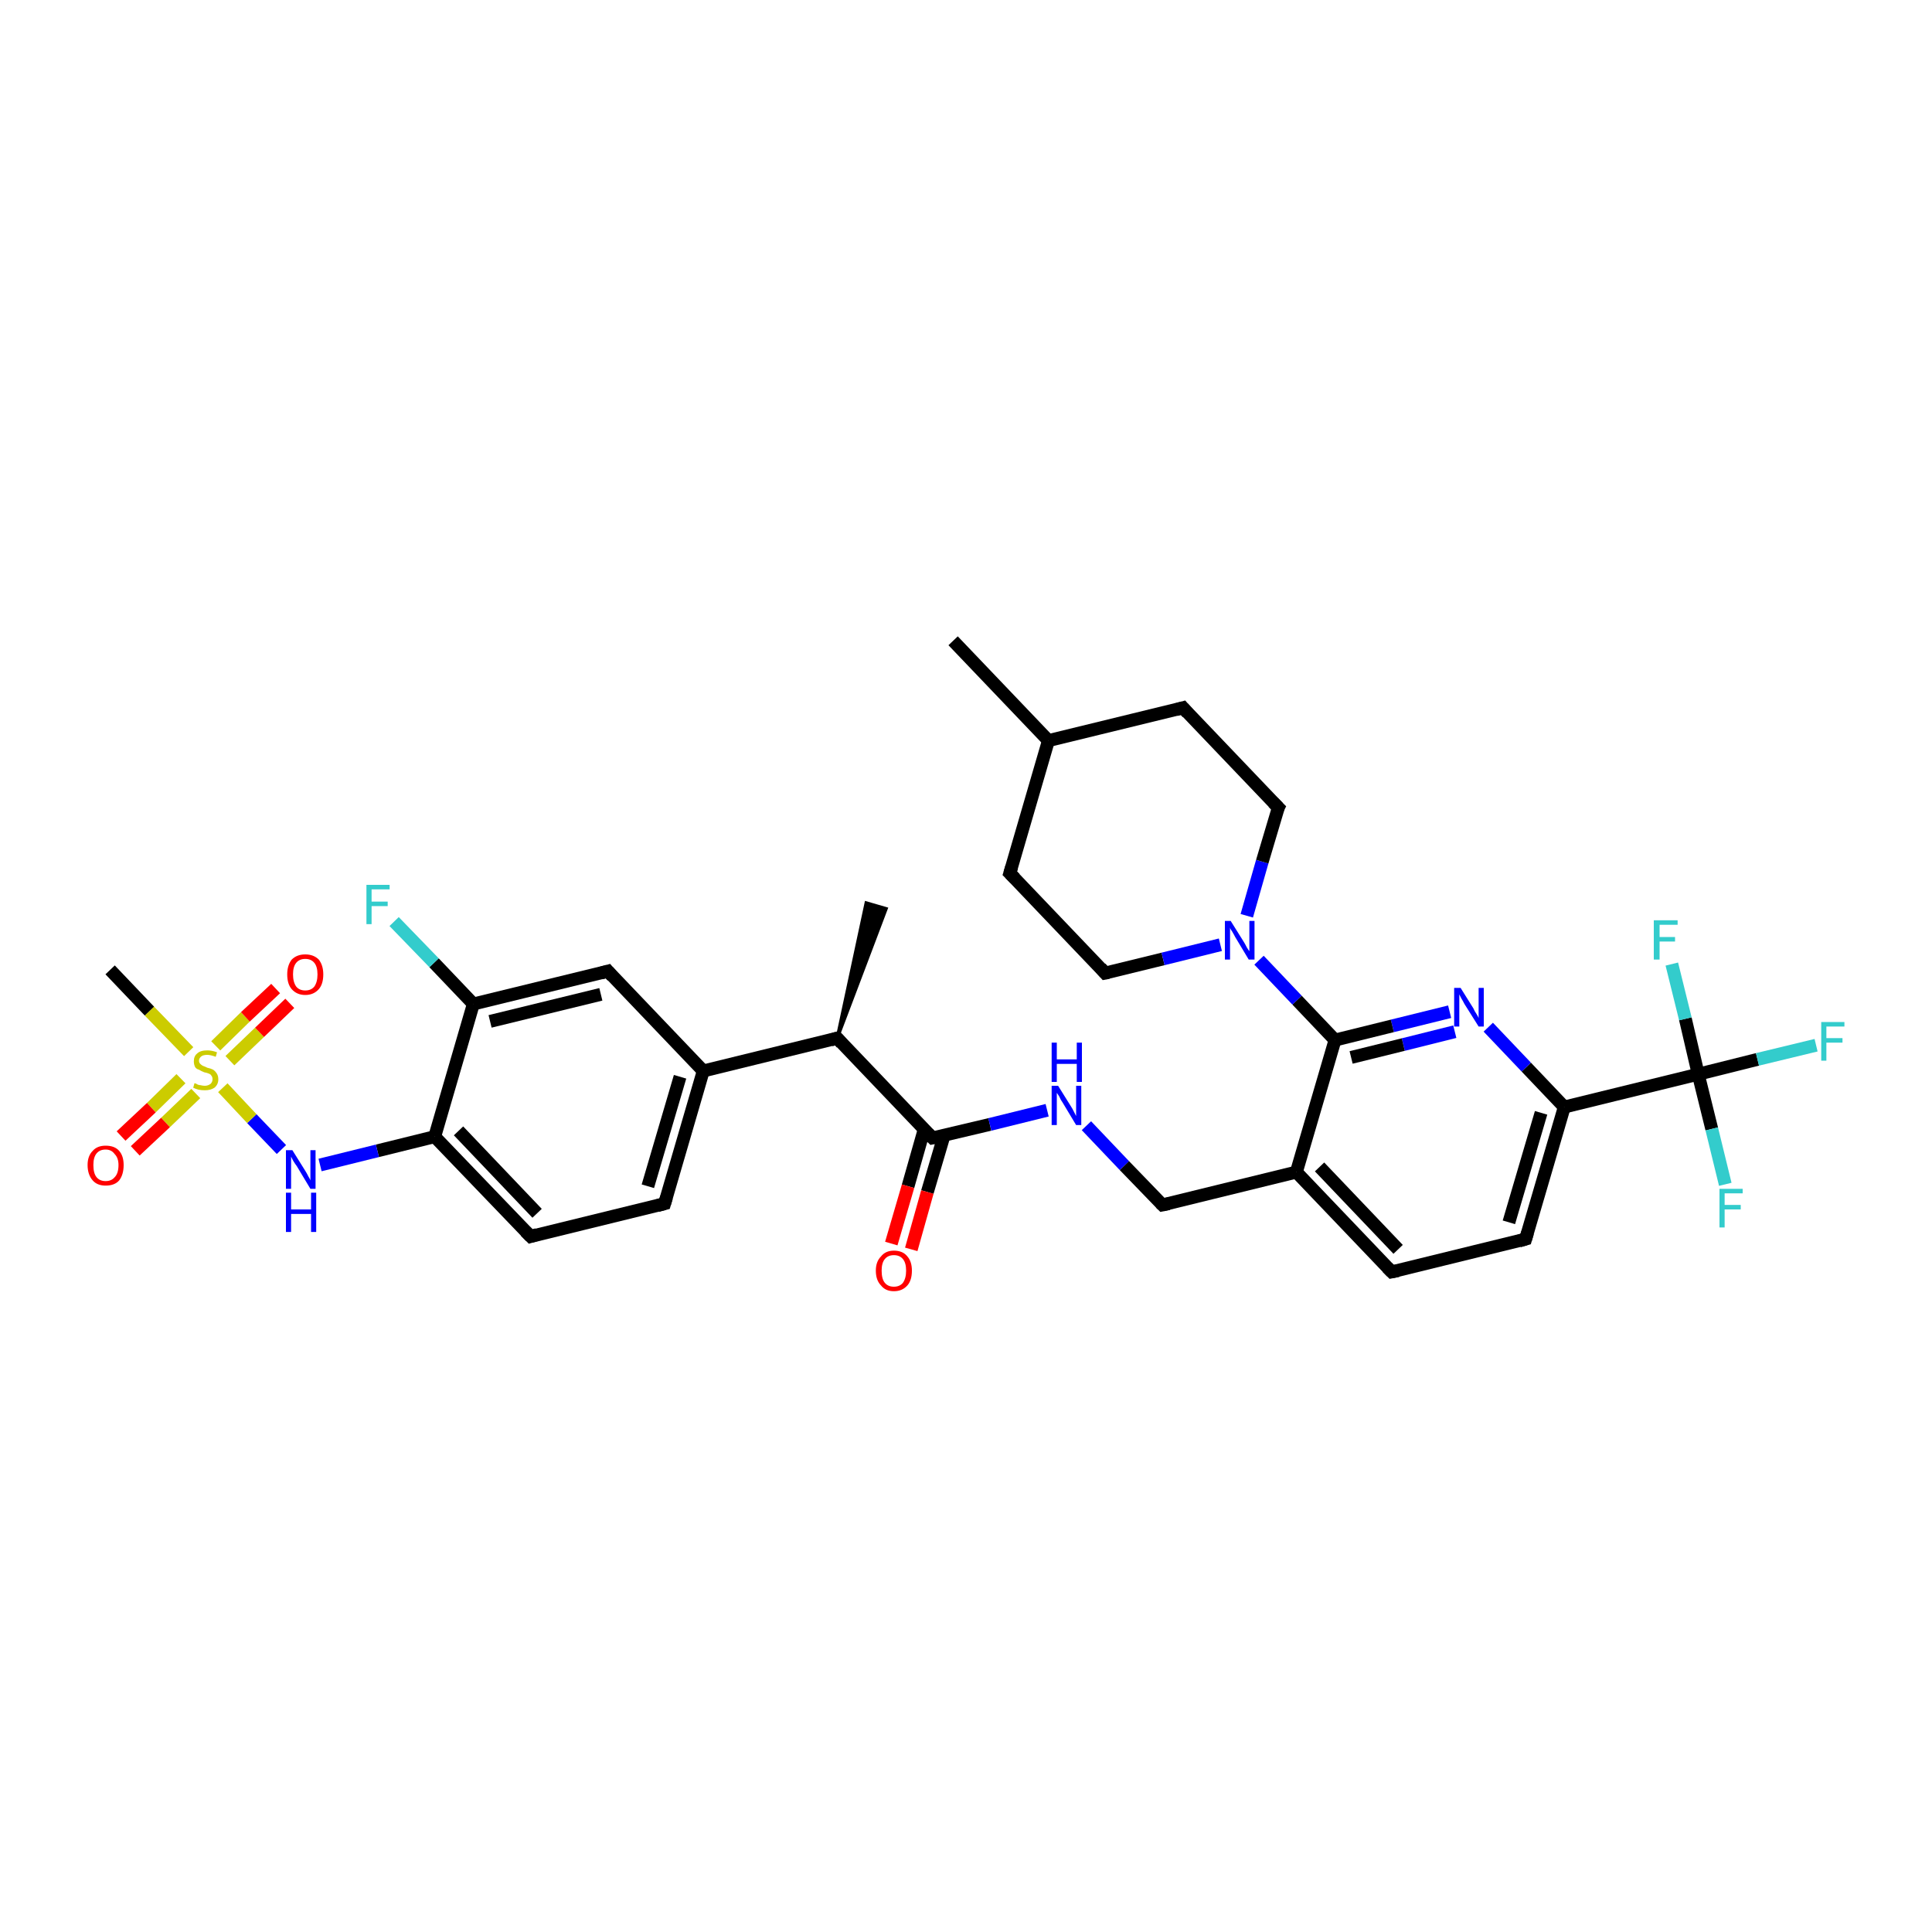 <?xml version='1.0' encoding='iso-8859-1'?>
<svg version='1.1' baseProfile='full'
              xmlns='http://www.w3.org/2000/svg'
                      xmlns:rdkit='http://www.rdkit.org/xml'
                      xmlns:xlink='http://www.w3.org/1999/xlink'
                  xml:space='preserve'
width='300px' height='300px' viewBox='0 0 300 300'>
<!-- END OF HEADER -->
<rect style='opacity:1.0;fill:#FFFFFF;stroke:none' width='300.0' height='300.0' x='0.0' y='0.0'> </rect>
<path class='bond-0 atom-1 atom-0' d='M 130.0,161.2 L 134.5,140.2 L 137.6,141.1 Z' style='fill:#000000;fill-rule:evenodd;fill-opacity:1;stroke:#000000;stroke-width:0.5px;stroke-linecap:butt;stroke-linejoin:miter;stroke-opacity:1;' />
<path class='bond-1 atom-1 atom-2' d='M 130.0,161.2 L 144.8,176.7' style='fill:none;fill-rule:evenodd;stroke:#000000;stroke-width:2.0px;stroke-linecap:butt;stroke-linejoin:miter;stroke-opacity:1' />
<path class='bond-2 atom-2 atom-3' d='M 143.5,175.4 L 141.0,184.2' style='fill:none;fill-rule:evenodd;stroke:#000000;stroke-width:2.0px;stroke-linecap:butt;stroke-linejoin:miter;stroke-opacity:1' />
<path class='bond-2 atom-2 atom-3' d='M 141.0,184.2 L 138.4,193.1' style='fill:none;fill-rule:evenodd;stroke:#FF0000;stroke-width:2.0px;stroke-linecap:butt;stroke-linejoin:miter;stroke-opacity:1' />
<path class='bond-2 atom-2 atom-3' d='M 146.6,176.3 L 144.0,185.1' style='fill:none;fill-rule:evenodd;stroke:#000000;stroke-width:2.0px;stroke-linecap:butt;stroke-linejoin:miter;stroke-opacity:1' />
<path class='bond-2 atom-2 atom-3' d='M 144.0,185.1 L 141.5,194.0' style='fill:none;fill-rule:evenodd;stroke:#FF0000;stroke-width:2.0px;stroke-linecap:butt;stroke-linejoin:miter;stroke-opacity:1' />
<path class='bond-3 atom-2 atom-4' d='M 144.8,176.7 L 153.7,174.6' style='fill:none;fill-rule:evenodd;stroke:#000000;stroke-width:2.0px;stroke-linecap:butt;stroke-linejoin:miter;stroke-opacity:1' />
<path class='bond-3 atom-2 atom-4' d='M 153.7,174.6 L 162.6,172.4' style='fill:none;fill-rule:evenodd;stroke:#0000FF;stroke-width:2.0px;stroke-linecap:butt;stroke-linejoin:miter;stroke-opacity:1' />
<path class='bond-4 atom-4 atom-5' d='M 168.7,174.8 L 174.6,181.0' style='fill:none;fill-rule:evenodd;stroke:#0000FF;stroke-width:2.0px;stroke-linecap:butt;stroke-linejoin:miter;stroke-opacity:1' />
<path class='bond-4 atom-4 atom-5' d='M 174.6,181.0 L 180.5,187.1' style='fill:none;fill-rule:evenodd;stroke:#000000;stroke-width:2.0px;stroke-linecap:butt;stroke-linejoin:miter;stroke-opacity:1' />
<path class='bond-5 atom-5 atom-6' d='M 180.5,187.1 L 201.3,182.0' style='fill:none;fill-rule:evenodd;stroke:#000000;stroke-width:2.0px;stroke-linecap:butt;stroke-linejoin:miter;stroke-opacity:1' />
<path class='bond-6 atom-6 atom-7' d='M 201.3,182.0 L 216.1,197.5' style='fill:none;fill-rule:evenodd;stroke:#000000;stroke-width:2.0px;stroke-linecap:butt;stroke-linejoin:miter;stroke-opacity:1' />
<path class='bond-6 atom-6 atom-7' d='M 204.9,181.2 L 217.1,194.0' style='fill:none;fill-rule:evenodd;stroke:#000000;stroke-width:2.0px;stroke-linecap:butt;stroke-linejoin:miter;stroke-opacity:1' />
<path class='bond-7 atom-7 atom-8' d='M 216.1,197.5 L 236.9,192.4' style='fill:none;fill-rule:evenodd;stroke:#000000;stroke-width:2.0px;stroke-linecap:butt;stroke-linejoin:miter;stroke-opacity:1' />
<path class='bond-8 atom-8 atom-9' d='M 236.9,192.4 L 242.9,171.9' style='fill:none;fill-rule:evenodd;stroke:#000000;stroke-width:2.0px;stroke-linecap:butt;stroke-linejoin:miter;stroke-opacity:1' />
<path class='bond-8 atom-8 atom-9' d='M 234.3,189.8 L 239.3,172.8' style='fill:none;fill-rule:evenodd;stroke:#000000;stroke-width:2.0px;stroke-linecap:butt;stroke-linejoin:miter;stroke-opacity:1' />
<path class='bond-9 atom-9 atom-10' d='M 242.9,171.9 L 237.0,165.7' style='fill:none;fill-rule:evenodd;stroke:#000000;stroke-width:2.0px;stroke-linecap:butt;stroke-linejoin:miter;stroke-opacity:1' />
<path class='bond-9 atom-9 atom-10' d='M 237.0,165.7 L 231.1,159.5' style='fill:none;fill-rule:evenodd;stroke:#0000FF;stroke-width:2.0px;stroke-linecap:butt;stroke-linejoin:miter;stroke-opacity:1' />
<path class='bond-10 atom-10 atom-11' d='M 225.1,157.1 L 216.2,159.3' style='fill:none;fill-rule:evenodd;stroke:#0000FF;stroke-width:2.0px;stroke-linecap:butt;stroke-linejoin:miter;stroke-opacity:1' />
<path class='bond-10 atom-10 atom-11' d='M 216.2,159.3 L 207.3,161.5' style='fill:none;fill-rule:evenodd;stroke:#000000;stroke-width:2.0px;stroke-linecap:butt;stroke-linejoin:miter;stroke-opacity:1' />
<path class='bond-10 atom-10 atom-11' d='M 225.9,160.2 L 217.9,162.2' style='fill:none;fill-rule:evenodd;stroke:#0000FF;stroke-width:2.0px;stroke-linecap:butt;stroke-linejoin:miter;stroke-opacity:1' />
<path class='bond-10 atom-10 atom-11' d='M 217.9,162.2 L 209.8,164.2' style='fill:none;fill-rule:evenodd;stroke:#000000;stroke-width:2.0px;stroke-linecap:butt;stroke-linejoin:miter;stroke-opacity:1' />
<path class='bond-11 atom-11 atom-12' d='M 207.3,161.5 L 201.4,155.3' style='fill:none;fill-rule:evenodd;stroke:#000000;stroke-width:2.0px;stroke-linecap:butt;stroke-linejoin:miter;stroke-opacity:1' />
<path class='bond-11 atom-11 atom-12' d='M 201.4,155.3 L 195.5,149.1' style='fill:none;fill-rule:evenodd;stroke:#0000FF;stroke-width:2.0px;stroke-linecap:butt;stroke-linejoin:miter;stroke-opacity:1' />
<path class='bond-12 atom-12 atom-13' d='M 193.6,142.2 L 196.0,133.8' style='fill:none;fill-rule:evenodd;stroke:#0000FF;stroke-width:2.0px;stroke-linecap:butt;stroke-linejoin:miter;stroke-opacity:1' />
<path class='bond-12 atom-12 atom-13' d='M 196.0,133.8 L 198.5,125.4' style='fill:none;fill-rule:evenodd;stroke:#000000;stroke-width:2.0px;stroke-linecap:butt;stroke-linejoin:miter;stroke-opacity:1' />
<path class='bond-13 atom-13 atom-14' d='M 198.5,125.4 L 183.7,109.9' style='fill:none;fill-rule:evenodd;stroke:#000000;stroke-width:2.0px;stroke-linecap:butt;stroke-linejoin:miter;stroke-opacity:1' />
<path class='bond-14 atom-14 atom-15' d='M 183.7,109.9 L 162.8,115.0' style='fill:none;fill-rule:evenodd;stroke:#000000;stroke-width:2.0px;stroke-linecap:butt;stroke-linejoin:miter;stroke-opacity:1' />
<path class='bond-15 atom-15 atom-16' d='M 162.8,115.0 L 148.0,99.5' style='fill:none;fill-rule:evenodd;stroke:#000000;stroke-width:2.0px;stroke-linecap:butt;stroke-linejoin:miter;stroke-opacity:1' />
<path class='bond-16 atom-15 atom-17' d='M 162.8,115.0 L 156.8,135.6' style='fill:none;fill-rule:evenodd;stroke:#000000;stroke-width:2.0px;stroke-linecap:butt;stroke-linejoin:miter;stroke-opacity:1' />
<path class='bond-17 atom-17 atom-18' d='M 156.8,135.6 L 171.6,151.1' style='fill:none;fill-rule:evenodd;stroke:#000000;stroke-width:2.0px;stroke-linecap:butt;stroke-linejoin:miter;stroke-opacity:1' />
<path class='bond-18 atom-9 atom-19' d='M 242.9,171.9 L 263.7,166.8' style='fill:none;fill-rule:evenodd;stroke:#000000;stroke-width:2.0px;stroke-linecap:butt;stroke-linejoin:miter;stroke-opacity:1' />
<path class='bond-19 atom-19 atom-20' d='M 263.7,166.8 L 272.9,164.5' style='fill:none;fill-rule:evenodd;stroke:#000000;stroke-width:2.0px;stroke-linecap:butt;stroke-linejoin:miter;stroke-opacity:1' />
<path class='bond-19 atom-19 atom-20' d='M 272.9,164.5 L 282.0,162.3' style='fill:none;fill-rule:evenodd;stroke:#33CCCC;stroke-width:2.0px;stroke-linecap:butt;stroke-linejoin:miter;stroke-opacity:1' />
<path class='bond-20 atom-19 atom-21' d='M 263.7,166.8 L 265.8,175.3' style='fill:none;fill-rule:evenodd;stroke:#000000;stroke-width:2.0px;stroke-linecap:butt;stroke-linejoin:miter;stroke-opacity:1' />
<path class='bond-20 atom-19 atom-21' d='M 265.8,175.3 L 267.9,183.9' style='fill:none;fill-rule:evenodd;stroke:#33CCCC;stroke-width:2.0px;stroke-linecap:butt;stroke-linejoin:miter;stroke-opacity:1' />
<path class='bond-21 atom-19 atom-22' d='M 263.7,166.8 L 261.7,158.2' style='fill:none;fill-rule:evenodd;stroke:#000000;stroke-width:2.0px;stroke-linecap:butt;stroke-linejoin:miter;stroke-opacity:1' />
<path class='bond-21 atom-19 atom-22' d='M 261.7,158.2 L 259.6,149.7' style='fill:none;fill-rule:evenodd;stroke:#33CCCC;stroke-width:2.0px;stroke-linecap:butt;stroke-linejoin:miter;stroke-opacity:1' />
<path class='bond-22 atom-1 atom-23' d='M 130.0,161.2 L 109.2,166.3' style='fill:none;fill-rule:evenodd;stroke:#000000;stroke-width:2.0px;stroke-linecap:butt;stroke-linejoin:miter;stroke-opacity:1' />
<path class='bond-23 atom-23 atom-24' d='M 109.2,166.3 L 103.2,186.9' style='fill:none;fill-rule:evenodd;stroke:#000000;stroke-width:2.0px;stroke-linecap:butt;stroke-linejoin:miter;stroke-opacity:1' />
<path class='bond-23 atom-23 atom-24' d='M 105.6,167.2 L 100.6,184.2' style='fill:none;fill-rule:evenodd;stroke:#000000;stroke-width:2.0px;stroke-linecap:butt;stroke-linejoin:miter;stroke-opacity:1' />
<path class='bond-24 atom-24 atom-25' d='M 103.2,186.9 L 82.4,192.0' style='fill:none;fill-rule:evenodd;stroke:#000000;stroke-width:2.0px;stroke-linecap:butt;stroke-linejoin:miter;stroke-opacity:1' />
<path class='bond-25 atom-25 atom-26' d='M 82.4,192.0 L 67.5,176.5' style='fill:none;fill-rule:evenodd;stroke:#000000;stroke-width:2.0px;stroke-linecap:butt;stroke-linejoin:miter;stroke-opacity:1' />
<path class='bond-25 atom-25 atom-26' d='M 83.4,188.4 L 71.2,175.6' style='fill:none;fill-rule:evenodd;stroke:#000000;stroke-width:2.0px;stroke-linecap:butt;stroke-linejoin:miter;stroke-opacity:1' />
<path class='bond-26 atom-26 atom-27' d='M 67.5,176.5 L 58.6,178.7' style='fill:none;fill-rule:evenodd;stroke:#000000;stroke-width:2.0px;stroke-linecap:butt;stroke-linejoin:miter;stroke-opacity:1' />
<path class='bond-26 atom-26 atom-27' d='M 58.6,178.7 L 49.7,180.9' style='fill:none;fill-rule:evenodd;stroke:#0000FF;stroke-width:2.0px;stroke-linecap:butt;stroke-linejoin:miter;stroke-opacity:1' />
<path class='bond-27 atom-27 atom-28' d='M 43.7,178.5 L 39.1,173.7' style='fill:none;fill-rule:evenodd;stroke:#0000FF;stroke-width:2.0px;stroke-linecap:butt;stroke-linejoin:miter;stroke-opacity:1' />
<path class='bond-27 atom-27 atom-28' d='M 39.1,173.7 L 34.6,168.9' style='fill:none;fill-rule:evenodd;stroke:#CCCC00;stroke-width:2.0px;stroke-linecap:butt;stroke-linejoin:miter;stroke-opacity:1' />
<path class='bond-28 atom-28 atom-29' d='M 29.3,163.3 L 23.2,157.0' style='fill:none;fill-rule:evenodd;stroke:#CCCC00;stroke-width:2.0px;stroke-linecap:butt;stroke-linejoin:miter;stroke-opacity:1' />
<path class='bond-28 atom-28 atom-29' d='M 23.2,157.0 L 17.1,150.6' style='fill:none;fill-rule:evenodd;stroke:#000000;stroke-width:2.0px;stroke-linecap:butt;stroke-linejoin:miter;stroke-opacity:1' />
<path class='bond-29 atom-28 atom-30' d='M 35.7,164.7 L 40.3,160.3' style='fill:none;fill-rule:evenodd;stroke:#CCCC00;stroke-width:2.0px;stroke-linecap:butt;stroke-linejoin:miter;stroke-opacity:1' />
<path class='bond-29 atom-28 atom-30' d='M 40.3,160.3 L 45.0,155.8' style='fill:none;fill-rule:evenodd;stroke:#FF0000;stroke-width:2.0px;stroke-linecap:butt;stroke-linejoin:miter;stroke-opacity:1' />
<path class='bond-29 atom-28 atom-30' d='M 33.5,162.4 L 38.1,157.9' style='fill:none;fill-rule:evenodd;stroke:#CCCC00;stroke-width:2.0px;stroke-linecap:butt;stroke-linejoin:miter;stroke-opacity:1' />
<path class='bond-29 atom-28 atom-30' d='M 38.1,157.9 L 42.8,153.5' style='fill:none;fill-rule:evenodd;stroke:#FF0000;stroke-width:2.0px;stroke-linecap:butt;stroke-linejoin:miter;stroke-opacity:1' />
<path class='bond-30 atom-28 atom-31' d='M 28.1,167.5 L 23.5,172.0' style='fill:none;fill-rule:evenodd;stroke:#CCCC00;stroke-width:2.0px;stroke-linecap:butt;stroke-linejoin:miter;stroke-opacity:1' />
<path class='bond-30 atom-28 atom-31' d='M 23.5,172.0 L 18.8,176.4' style='fill:none;fill-rule:evenodd;stroke:#FF0000;stroke-width:2.0px;stroke-linecap:butt;stroke-linejoin:miter;stroke-opacity:1' />
<path class='bond-30 atom-28 atom-31' d='M 30.4,169.8 L 25.7,174.3' style='fill:none;fill-rule:evenodd;stroke:#CCCC00;stroke-width:2.0px;stroke-linecap:butt;stroke-linejoin:miter;stroke-opacity:1' />
<path class='bond-30 atom-28 atom-31' d='M 25.7,174.3 L 21.0,178.7' style='fill:none;fill-rule:evenodd;stroke:#FF0000;stroke-width:2.0px;stroke-linecap:butt;stroke-linejoin:miter;stroke-opacity:1' />
<path class='bond-31 atom-26 atom-32' d='M 67.5,176.5 L 73.5,155.9' style='fill:none;fill-rule:evenodd;stroke:#000000;stroke-width:2.0px;stroke-linecap:butt;stroke-linejoin:miter;stroke-opacity:1' />
<path class='bond-32 atom-32 atom-33' d='M 73.5,155.9 L 67.4,149.5' style='fill:none;fill-rule:evenodd;stroke:#000000;stroke-width:2.0px;stroke-linecap:butt;stroke-linejoin:miter;stroke-opacity:1' />
<path class='bond-32 atom-32 atom-33' d='M 67.4,149.5 L 61.2,143.1' style='fill:none;fill-rule:evenodd;stroke:#33CCCC;stroke-width:2.0px;stroke-linecap:butt;stroke-linejoin:miter;stroke-opacity:1' />
<path class='bond-33 atom-32 atom-34' d='M 73.5,155.9 L 94.4,150.8' style='fill:none;fill-rule:evenodd;stroke:#000000;stroke-width:2.0px;stroke-linecap:butt;stroke-linejoin:miter;stroke-opacity:1' />
<path class='bond-33 atom-32 atom-34' d='M 76.1,158.6 L 93.3,154.4' style='fill:none;fill-rule:evenodd;stroke:#000000;stroke-width:2.0px;stroke-linecap:butt;stroke-linejoin:miter;stroke-opacity:1' />
<path class='bond-34 atom-11 atom-6' d='M 207.3,161.5 L 201.3,182.0' style='fill:none;fill-rule:evenodd;stroke:#000000;stroke-width:2.0px;stroke-linecap:butt;stroke-linejoin:miter;stroke-opacity:1' />
<path class='bond-35 atom-18 atom-12' d='M 171.6,151.1 L 180.6,148.9' style='fill:none;fill-rule:evenodd;stroke:#000000;stroke-width:2.0px;stroke-linecap:butt;stroke-linejoin:miter;stroke-opacity:1' />
<path class='bond-35 atom-18 atom-12' d='M 180.6,148.9 L 189.5,146.7' style='fill:none;fill-rule:evenodd;stroke:#0000FF;stroke-width:2.0px;stroke-linecap:butt;stroke-linejoin:miter;stroke-opacity:1' />
<path class='bond-36 atom-34 atom-23' d='M 94.4,150.8 L 109.2,166.3' style='fill:none;fill-rule:evenodd;stroke:#000000;stroke-width:2.0px;stroke-linecap:butt;stroke-linejoin:miter;stroke-opacity:1' />
<path d='M 130.7,162.0 L 130.0,161.2 L 129.0,161.5' style='fill:none;stroke:#000000;stroke-width:2.0px;stroke-linecap:butt;stroke-linejoin:miter;stroke-opacity:1;' />
<path d='M 144.1,176.0 L 144.8,176.7 L 145.3,176.6' style='fill:none;stroke:#000000;stroke-width:2.0px;stroke-linecap:butt;stroke-linejoin:miter;stroke-opacity:1;' />
<path d='M 180.2,186.8 L 180.5,187.1 L 181.5,186.9' style='fill:none;stroke:#000000;stroke-width:2.0px;stroke-linecap:butt;stroke-linejoin:miter;stroke-opacity:1;' />
<path d='M 215.4,196.8 L 216.1,197.5 L 217.1,197.3' style='fill:none;stroke:#000000;stroke-width:2.0px;stroke-linecap:butt;stroke-linejoin:miter;stroke-opacity:1;' />
<path d='M 235.9,192.7 L 236.9,192.4 L 237.2,191.4' style='fill:none;stroke:#000000;stroke-width:2.0px;stroke-linecap:butt;stroke-linejoin:miter;stroke-opacity:1;' />
<path d='M 198.3,125.8 L 198.5,125.4 L 197.7,124.6' style='fill:none;stroke:#000000;stroke-width:2.0px;stroke-linecap:butt;stroke-linejoin:miter;stroke-opacity:1;' />
<path d='M 184.4,110.7 L 183.7,109.9 L 182.6,110.2' style='fill:none;stroke:#000000;stroke-width:2.0px;stroke-linecap:butt;stroke-linejoin:miter;stroke-opacity:1;' />
<path d='M 157.1,134.6 L 156.8,135.6 L 157.6,136.4' style='fill:none;stroke:#000000;stroke-width:2.0px;stroke-linecap:butt;stroke-linejoin:miter;stroke-opacity:1;' />
<path d='M 170.9,150.3 L 171.6,151.1 L 172.1,151.0' style='fill:none;stroke:#000000;stroke-width:2.0px;stroke-linecap:butt;stroke-linejoin:miter;stroke-opacity:1;' />
<path d='M 103.5,185.9 L 103.2,186.9 L 102.1,187.2' style='fill:none;stroke:#000000;stroke-width:2.0px;stroke-linecap:butt;stroke-linejoin:miter;stroke-opacity:1;' />
<path d='M 83.4,191.7 L 82.4,192.0 L 81.6,191.2' style='fill:none;stroke:#000000;stroke-width:2.0px;stroke-linecap:butt;stroke-linejoin:miter;stroke-opacity:1;' />
<path d='M 93.3,151.1 L 94.4,150.8 L 95.1,151.6' style='fill:none;stroke:#000000;stroke-width:2.0px;stroke-linecap:butt;stroke-linejoin:miter;stroke-opacity:1;' />
<path class='atom-3' d='M 136.0 197.3
Q 136.0 195.9, 136.8 195.1
Q 137.5 194.2, 138.8 194.2
Q 140.2 194.2, 140.9 195.1
Q 141.6 195.9, 141.6 197.3
Q 141.6 198.8, 140.9 199.6
Q 140.1 200.5, 138.8 200.5
Q 137.5 200.5, 136.8 199.6
Q 136.0 198.8, 136.0 197.3
M 138.8 199.8
Q 139.7 199.8, 140.2 199.2
Q 140.7 198.5, 140.7 197.3
Q 140.7 196.1, 140.2 195.5
Q 139.7 194.9, 138.8 194.9
Q 137.9 194.9, 137.4 195.5
Q 136.9 196.1, 136.9 197.3
Q 136.9 198.6, 137.4 199.2
Q 137.9 199.8, 138.8 199.8
' fill='#FF0000'/>
<path class='atom-4' d='M 164.3 168.6
L 166.3 171.8
Q 166.5 172.1, 166.8 172.7
Q 167.1 173.3, 167.1 173.3
L 167.1 168.6
L 167.9 168.6
L 167.9 174.7
L 167.1 174.7
L 165.0 171.2
Q 164.7 170.8, 164.5 170.3
Q 164.2 169.8, 164.1 169.7
L 164.1 174.7
L 163.3 174.7
L 163.3 168.6
L 164.3 168.6
' fill='#0000FF'/>
<path class='atom-4' d='M 163.3 161.9
L 164.1 161.9
L 164.1 164.5
L 167.2 164.5
L 167.2 161.9
L 168.0 161.9
L 168.0 168.0
L 167.2 168.0
L 167.2 165.2
L 164.1 165.2
L 164.1 168.0
L 163.3 168.0
L 163.3 161.9
' fill='#0000FF'/>
<path class='atom-10' d='M 226.8 153.4
L 228.8 156.6
Q 228.9 156.9, 229.3 157.5
Q 229.6 158.0, 229.6 158.1
L 229.6 153.4
L 230.4 153.4
L 230.4 159.4
L 229.6 159.4
L 227.4 155.9
Q 227.2 155.5, 226.9 155.0
Q 226.7 154.6, 226.6 154.4
L 226.6 159.4
L 225.8 159.4
L 225.8 153.4
L 226.8 153.4
' fill='#0000FF'/>
<path class='atom-12' d='M 191.1 143.0
L 193.1 146.2
Q 193.3 146.5, 193.6 147.1
Q 193.9 147.6, 194.0 147.7
L 194.0 143.0
L 194.8 143.0
L 194.8 149.0
L 193.9 149.0
L 191.8 145.5
Q 191.6 145.1, 191.3 144.6
Q 191.0 144.2, 191.0 144.0
L 191.0 149.0
L 190.2 149.0
L 190.2 143.0
L 191.1 143.0
' fill='#0000FF'/>
<path class='atom-20' d='M 282.8 158.7
L 286.4 158.7
L 286.4 159.4
L 283.6 159.4
L 283.6 161.2
L 286.1 161.2
L 286.1 161.9
L 283.6 161.9
L 283.6 164.7
L 282.8 164.7
L 282.8 158.7
' fill='#33CCCC'/>
<path class='atom-21' d='M 267.0 184.6
L 270.6 184.6
L 270.6 185.3
L 267.8 185.3
L 267.8 187.1
L 270.3 187.1
L 270.3 187.8
L 267.8 187.8
L 267.8 190.6
L 267.0 190.6
L 267.0 184.6
' fill='#33CCCC'/>
<path class='atom-22' d='M 256.8 142.9
L 260.5 142.9
L 260.5 143.6
L 257.7 143.6
L 257.7 145.5
L 260.1 145.5
L 260.1 146.2
L 257.7 146.2
L 257.7 149.0
L 256.8 149.0
L 256.8 142.9
' fill='#33CCCC'/>
<path class='atom-27' d='M 45.4 178.6
L 47.4 181.8
Q 47.6 182.1, 47.9 182.7
Q 48.2 183.2, 48.2 183.3
L 48.2 178.6
L 49.0 178.6
L 49.0 184.6
L 48.2 184.6
L 46.1 181.1
Q 45.8 180.7, 45.5 180.2
Q 45.3 179.8, 45.2 179.6
L 45.2 184.6
L 44.4 184.6
L 44.4 178.6
L 45.4 178.6
' fill='#0000FF'/>
<path class='atom-27' d='M 44.4 185.2
L 45.2 185.2
L 45.2 187.8
L 48.3 187.8
L 48.3 185.2
L 49.1 185.2
L 49.1 191.3
L 48.3 191.3
L 48.3 188.5
L 45.2 188.5
L 45.2 191.3
L 44.4 191.3
L 44.4 185.2
' fill='#0000FF'/>
<path class='atom-28' d='M 30.2 168.2
Q 30.3 168.2, 30.5 168.3
Q 30.8 168.5, 31.1 168.5
Q 31.5 168.6, 31.8 168.6
Q 32.3 168.6, 32.7 168.3
Q 33.0 168.0, 33.0 167.6
Q 33.0 167.2, 32.8 167.0
Q 32.7 166.8, 32.4 166.7
Q 32.2 166.6, 31.7 166.5
Q 31.2 166.3, 30.9 166.1
Q 30.5 166.0, 30.3 165.7
Q 30.1 165.3, 30.1 164.8
Q 30.1 164.0, 30.6 163.6
Q 31.1 163.1, 32.2 163.1
Q 32.9 163.1, 33.7 163.4
L 33.5 164.1
Q 32.7 163.8, 32.2 163.8
Q 31.6 163.8, 31.3 164.0
Q 30.9 164.3, 30.9 164.7
Q 30.9 165.0, 31.1 165.2
Q 31.3 165.4, 31.5 165.5
Q 31.8 165.6, 32.2 165.8
Q 32.7 165.9, 33.1 166.1
Q 33.4 166.3, 33.6 166.6
Q 33.9 167.0, 33.9 167.6
Q 33.9 168.4, 33.3 168.9
Q 32.7 169.3, 31.8 169.3
Q 31.3 169.3, 30.8 169.2
Q 30.4 169.1, 30.0 168.9
L 30.2 168.2
' fill='#CCCC00'/>
<path class='atom-30' d='M 44.6 151.3
Q 44.6 149.9, 45.3 149.0
Q 46.1 148.2, 47.4 148.2
Q 48.7 148.2, 49.5 149.0
Q 50.2 149.9, 50.2 151.3
Q 50.2 152.8, 49.5 153.6
Q 48.7 154.5, 47.4 154.5
Q 46.1 154.5, 45.3 153.6
Q 44.6 152.8, 44.6 151.3
M 47.4 153.8
Q 48.3 153.8, 48.8 153.2
Q 49.3 152.5, 49.3 151.3
Q 49.3 150.1, 48.8 149.5
Q 48.3 148.9, 47.4 148.9
Q 46.5 148.9, 46.0 149.5
Q 45.5 150.1, 45.5 151.3
Q 45.5 152.5, 46.0 153.2
Q 46.5 153.8, 47.4 153.8
' fill='#FF0000'/>
<path class='atom-31' d='M 13.6 180.9
Q 13.6 179.5, 14.4 178.7
Q 15.1 177.9, 16.4 177.9
Q 17.8 177.9, 18.5 178.7
Q 19.2 179.5, 19.2 180.9
Q 19.2 182.4, 18.5 183.3
Q 17.8 184.1, 16.4 184.1
Q 15.1 184.1, 14.4 183.3
Q 13.6 182.4, 13.6 180.9
M 16.4 183.4
Q 17.3 183.4, 17.8 182.8
Q 18.4 182.2, 18.4 180.9
Q 18.4 179.8, 17.8 179.2
Q 17.3 178.5, 16.4 178.5
Q 15.5 178.5, 15.0 179.1
Q 14.5 179.7, 14.5 180.9
Q 14.5 182.2, 15.0 182.8
Q 15.5 183.4, 16.4 183.4
' fill='#FF0000'/>
<path class='atom-33' d='M 56.9 137.4
L 60.5 137.4
L 60.5 138.1
L 57.7 138.1
L 57.7 140.0
L 60.2 140.0
L 60.2 140.7
L 57.7 140.7
L 57.7 143.5
L 56.9 143.5
L 56.9 137.4
' fill='#33CCCC'/>
</svg>
